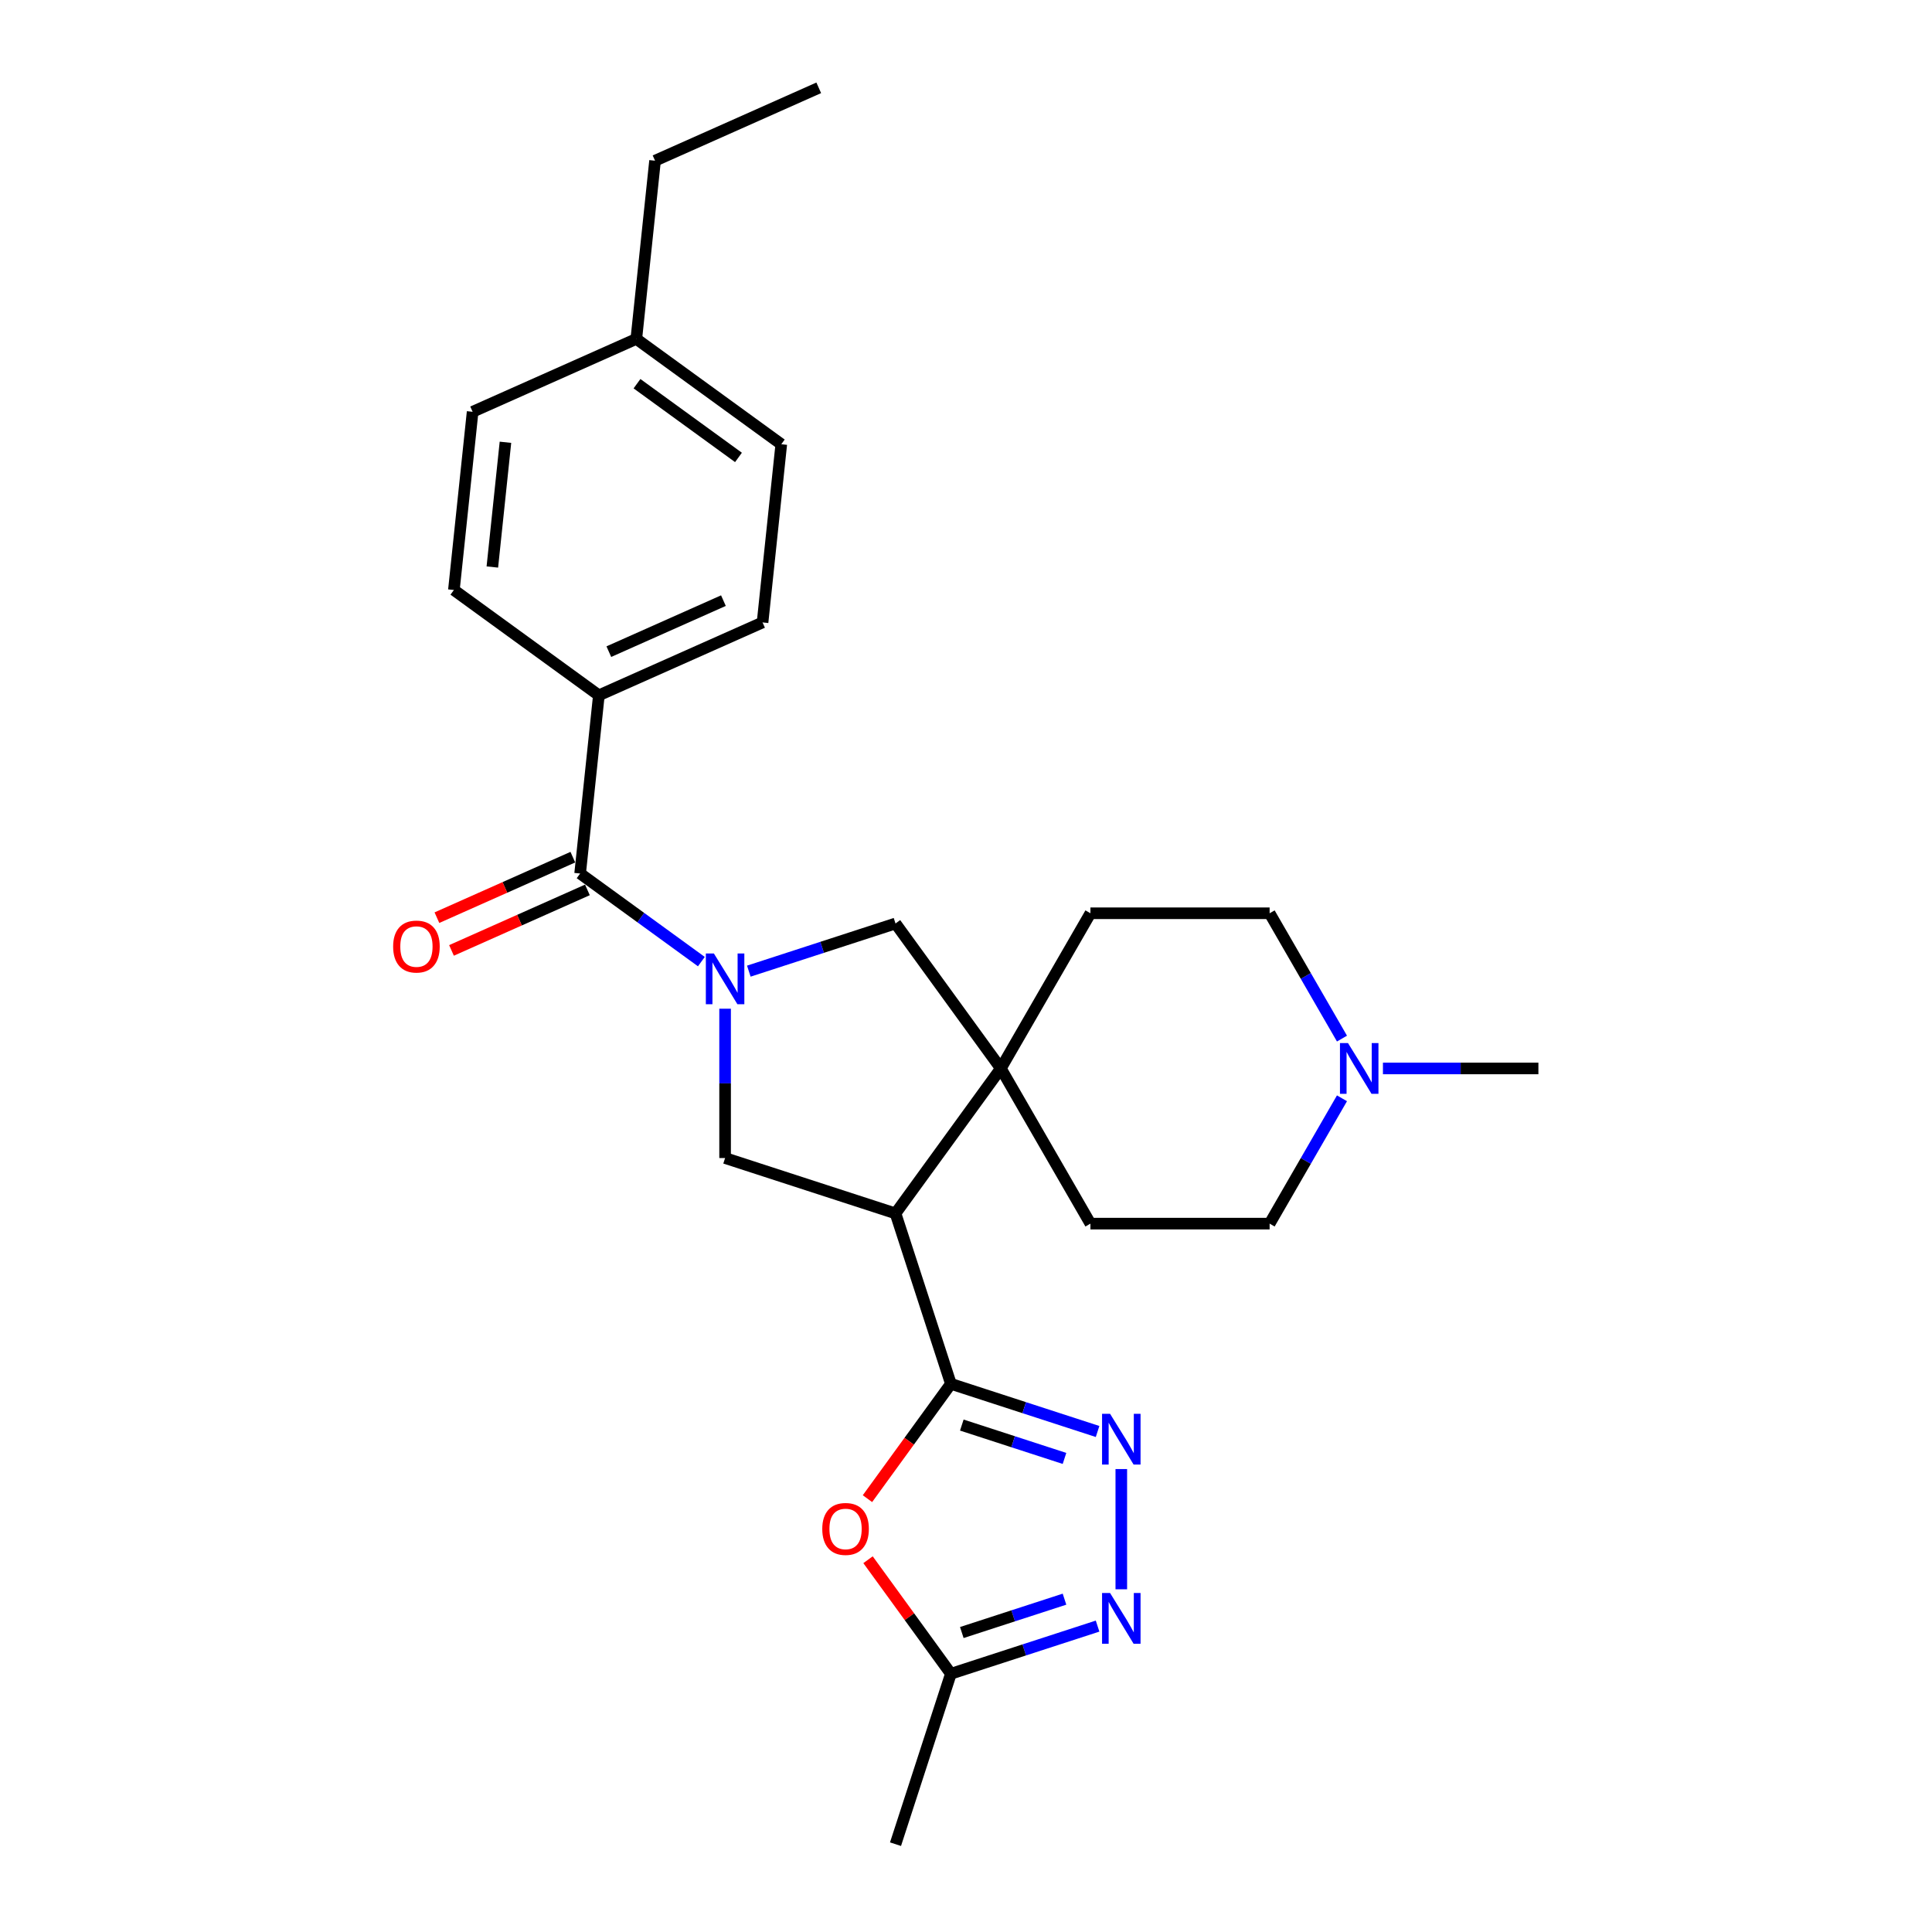 <?xml version='1.0' encoding='iso-8859-1'?>
<svg version='1.1' baseProfile='full'
              xmlns='http://www.w3.org/2000/svg'
                      xmlns:rdkit='http://www.rdkit.org/xml'
                      xmlns:xlink='http://www.w3.org/1999/xlink'
                  xml:space='preserve'
width='1000px' height='1000px' viewBox='0 0 1000 1000'>
<!-- END OF HEADER -->
<rect style='opacity:1.0;fill:#FFFFFF;stroke:none' width='1000' height='1000' x='0' y='0'> </rect>
<path class='bond-5' d='M 363.028,497.73 L 331.65,474.933' style='fill:none;fill-rule:evenodd;stroke:#0000FF;stroke-width:6px;stroke-linecap:butt;stroke-linejoin:miter;stroke-opacity:1' />
<path class='bond-5' d='M 331.65,474.933 L 300.273,452.136' style='fill:none;fill-rule:evenodd;stroke:#000000;stroke-width:6px;stroke-linecap:butt;stroke-linejoin:miter;stroke-opacity:1' />
<path class='bond-7' d='M 375.308,522.104 L 375.308,560.752' style='fill:none;fill-rule:evenodd;stroke:#0000FF;stroke-width:6px;stroke-linecap:butt;stroke-linejoin:miter;stroke-opacity:1' />
<path class='bond-7' d='M 375.308,560.752 L 375.308,599.4' style='fill:none;fill-rule:evenodd;stroke:#000000;stroke-width:6px;stroke-linecap:butt;stroke-linejoin:miter;stroke-opacity:1' />
<path class='bond-8' d='M 387.587,502.662 L 425.552,490.327' style='fill:none;fill-rule:evenodd;stroke:#0000FF;stroke-width:6px;stroke-linecap:butt;stroke-linejoin:miter;stroke-opacity:1' />
<path class='bond-8' d='M 425.552,490.327 L 463.516,477.992' style='fill:none;fill-rule:evenodd;stroke:#000000;stroke-width:6px;stroke-linecap:butt;stroke-linejoin:miter;stroke-opacity:1' />
<path class='bond-0' d='M 492.176,716.268 L 463.516,628.06' style='fill:none;fill-rule:evenodd;stroke:#000000;stroke-width:6px;stroke-linecap:butt;stroke-linejoin:miter;stroke-opacity:1' />
<path class='bond-2' d='M 492.176,716.268 L 530.141,728.604' style='fill:none;fill-rule:evenodd;stroke:#000000;stroke-width:6px;stroke-linecap:butt;stroke-linejoin:miter;stroke-opacity:1' />
<path class='bond-2' d='M 530.141,728.604 L 568.105,740.939' style='fill:none;fill-rule:evenodd;stroke:#0000FF;stroke-width:6px;stroke-linecap:butt;stroke-linejoin:miter;stroke-opacity:1' />
<path class='bond-2' d='M 497.833,737.611 L 524.408,746.245' style='fill:none;fill-rule:evenodd;stroke:#000000;stroke-width:6px;stroke-linecap:butt;stroke-linejoin:miter;stroke-opacity:1' />
<path class='bond-2' d='M 524.408,746.245 L 550.983,754.88' style='fill:none;fill-rule:evenodd;stroke:#0000FF;stroke-width:6px;stroke-linecap:butt;stroke-linejoin:miter;stroke-opacity:1' />
<path class='bond-4' d='M 492.176,716.268 L 470.586,745.986' style='fill:none;fill-rule:evenodd;stroke:#000000;stroke-width:6px;stroke-linecap:butt;stroke-linejoin:miter;stroke-opacity:1' />
<path class='bond-4' d='M 470.586,745.986 L 448.995,775.703' style='fill:none;fill-rule:evenodd;stroke:#FF0000;stroke-width:6px;stroke-linecap:butt;stroke-linejoin:miter;stroke-opacity:1' />
<path class='bond-1' d='M 463.516,628.06 L 375.308,599.4' style='fill:none;fill-rule:evenodd;stroke:#000000;stroke-width:6px;stroke-linecap:butt;stroke-linejoin:miter;stroke-opacity:1' />
<path class='bond-26' d='M 463.516,628.06 L 518.031,553.026' style='fill:none;fill-rule:evenodd;stroke:#000000;stroke-width:6px;stroke-linecap:butt;stroke-linejoin:miter;stroke-opacity:1' />
<path class='bond-6' d='M 580.385,760.381 L 580.385,822.611' style='fill:none;fill-rule:evenodd;stroke:#0000FF;stroke-width:6px;stroke-linecap:butt;stroke-linejoin:miter;stroke-opacity:1' />
<path class='bond-3' d='M 518.031,553.026 L 463.516,477.992' style='fill:none;fill-rule:evenodd;stroke:#000000;stroke-width:6px;stroke-linecap:butt;stroke-linejoin:miter;stroke-opacity:1' />
<path class='bond-13' d='M 518.031,553.026 L 564.405,472.704' style='fill:none;fill-rule:evenodd;stroke:#000000;stroke-width:6px;stroke-linecap:butt;stroke-linejoin:miter;stroke-opacity:1' />
<path class='bond-14' d='M 518.031,553.026 L 564.405,633.348' style='fill:none;fill-rule:evenodd;stroke:#000000;stroke-width:6px;stroke-linecap:butt;stroke-linejoin:miter;stroke-opacity:1' />
<path class='bond-9' d='M 449.291,807.311 L 470.734,836.824' style='fill:none;fill-rule:evenodd;stroke:#FF0000;stroke-width:6px;stroke-linecap:butt;stroke-linejoin:miter;stroke-opacity:1' />
<path class='bond-9' d='M 470.734,836.824 L 492.176,866.337' style='fill:none;fill-rule:evenodd;stroke:#000000;stroke-width:6px;stroke-linecap:butt;stroke-linejoin:miter;stroke-opacity:1' />
<path class='bond-11' d='M 300.273,452.136 L 309.968,359.897' style='fill:none;fill-rule:evenodd;stroke:#000000;stroke-width:6px;stroke-linecap:butt;stroke-linejoin:miter;stroke-opacity:1' />
<path class='bond-12' d='M 296.501,443.664 L 261.324,459.325' style='fill:none;fill-rule:evenodd;stroke:#000000;stroke-width:6px;stroke-linecap:butt;stroke-linejoin:miter;stroke-opacity:1' />
<path class='bond-12' d='M 261.324,459.325 L 226.147,474.987' style='fill:none;fill-rule:evenodd;stroke:#FF0000;stroke-width:6px;stroke-linecap:butt;stroke-linejoin:miter;stroke-opacity:1' />
<path class='bond-12' d='M 304.046,460.609 L 268.869,476.271' style='fill:none;fill-rule:evenodd;stroke:#000000;stroke-width:6px;stroke-linecap:butt;stroke-linejoin:miter;stroke-opacity:1' />
<path class='bond-12' d='M 268.869,476.271 L 233.692,491.933' style='fill:none;fill-rule:evenodd;stroke:#FF0000;stroke-width:6px;stroke-linecap:butt;stroke-linejoin:miter;stroke-opacity:1' />
<path class='bond-28' d='M 568.105,841.667 L 530.141,854.002' style='fill:none;fill-rule:evenodd;stroke:#0000FF;stroke-width:6px;stroke-linecap:butt;stroke-linejoin:miter;stroke-opacity:1' />
<path class='bond-28' d='M 530.141,854.002 L 492.176,866.337' style='fill:none;fill-rule:evenodd;stroke:#000000;stroke-width:6px;stroke-linecap:butt;stroke-linejoin:miter;stroke-opacity:1' />
<path class='bond-28' d='M 550.983,827.726 L 524.408,836.36' style='fill:none;fill-rule:evenodd;stroke:#0000FF;stroke-width:6px;stroke-linecap:butt;stroke-linejoin:miter;stroke-opacity:1' />
<path class='bond-28' d='M 524.408,836.36 L 497.833,844.995' style='fill:none;fill-rule:evenodd;stroke:#000000;stroke-width:6px;stroke-linecap:butt;stroke-linejoin:miter;stroke-opacity:1' />
<path class='bond-23' d='M 492.176,866.337 L 463.516,954.545' style='fill:none;fill-rule:evenodd;stroke:#000000;stroke-width:6px;stroke-linecap:butt;stroke-linejoin:miter;stroke-opacity:1' />
<path class='bond-10' d='M 694.606,568.478 L 675.879,600.913' style='fill:none;fill-rule:evenodd;stroke:#0000FF;stroke-width:6px;stroke-linecap:butt;stroke-linejoin:miter;stroke-opacity:1' />
<path class='bond-10' d='M 675.879,600.913 L 657.153,633.348' style='fill:none;fill-rule:evenodd;stroke:#000000;stroke-width:6px;stroke-linecap:butt;stroke-linejoin:miter;stroke-opacity:1' />
<path class='bond-22' d='M 715.806,553.026 L 756.04,553.026' style='fill:none;fill-rule:evenodd;stroke:#0000FF;stroke-width:6px;stroke-linecap:butt;stroke-linejoin:miter;stroke-opacity:1' />
<path class='bond-22' d='M 756.04,553.026 L 796.274,553.026' style='fill:none;fill-rule:evenodd;stroke:#000000;stroke-width:6px;stroke-linecap:butt;stroke-linejoin:miter;stroke-opacity:1' />
<path class='bond-27' d='M 694.606,537.574 L 675.879,505.139' style='fill:none;fill-rule:evenodd;stroke:#0000FF;stroke-width:6px;stroke-linecap:butt;stroke-linejoin:miter;stroke-opacity:1' />
<path class='bond-27' d='M 675.879,505.139 L 657.153,472.704' style='fill:none;fill-rule:evenodd;stroke:#000000;stroke-width:6px;stroke-linecap:butt;stroke-linejoin:miter;stroke-opacity:1' />
<path class='bond-15' d='M 309.968,359.897 L 394.697,322.173' style='fill:none;fill-rule:evenodd;stroke:#000000;stroke-width:6px;stroke-linecap:butt;stroke-linejoin:miter;stroke-opacity:1' />
<path class='bond-15' d='M 315.133,337.293 L 374.443,310.886' style='fill:none;fill-rule:evenodd;stroke:#000000;stroke-width:6px;stroke-linecap:butt;stroke-linejoin:miter;stroke-opacity:1' />
<path class='bond-16' d='M 309.968,359.897 L 234.934,305.381' style='fill:none;fill-rule:evenodd;stroke:#000000;stroke-width:6px;stroke-linecap:butt;stroke-linejoin:miter;stroke-opacity:1' />
<path class='bond-18' d='M 564.405,472.704 L 657.153,472.704' style='fill:none;fill-rule:evenodd;stroke:#000000;stroke-width:6px;stroke-linecap:butt;stroke-linejoin:miter;stroke-opacity:1' />
<path class='bond-17' d='M 564.405,633.348 L 657.153,633.348' style='fill:none;fill-rule:evenodd;stroke:#000000;stroke-width:6px;stroke-linecap:butt;stroke-linejoin:miter;stroke-opacity:1' />
<path class='bond-19' d='M 394.697,322.173 L 404.392,229.934' style='fill:none;fill-rule:evenodd;stroke:#000000;stroke-width:6px;stroke-linecap:butt;stroke-linejoin:miter;stroke-opacity:1' />
<path class='bond-20' d='M 234.934,305.381 L 244.628,213.142' style='fill:none;fill-rule:evenodd;stroke:#000000;stroke-width:6px;stroke-linecap:butt;stroke-linejoin:miter;stroke-opacity:1' />
<path class='bond-20' d='M 254.836,293.484 L 261.622,228.917' style='fill:none;fill-rule:evenodd;stroke:#000000;stroke-width:6px;stroke-linecap:butt;stroke-linejoin:miter;stroke-opacity:1' />
<path class='bond-29' d='M 404.392,229.934 L 329.357,175.418' style='fill:none;fill-rule:evenodd;stroke:#000000;stroke-width:6px;stroke-linecap:butt;stroke-linejoin:miter;stroke-opacity:1' />
<path class='bond-29' d='M 382.234,236.763 L 329.709,198.602' style='fill:none;fill-rule:evenodd;stroke:#000000;stroke-width:6px;stroke-linecap:butt;stroke-linejoin:miter;stroke-opacity:1' />
<path class='bond-21' d='M 244.628,213.142 L 329.357,175.418' style='fill:none;fill-rule:evenodd;stroke:#000000;stroke-width:6px;stroke-linecap:butt;stroke-linejoin:miter;stroke-opacity:1' />
<path class='bond-24' d='M 329.357,175.418 L 339.052,83.178' style='fill:none;fill-rule:evenodd;stroke:#000000;stroke-width:6px;stroke-linecap:butt;stroke-linejoin:miter;stroke-opacity:1' />
<path class='bond-25' d='M 339.052,83.178 L 423.781,45.455' style='fill:none;fill-rule:evenodd;stroke:#000000;stroke-width:6px;stroke-linecap:butt;stroke-linejoin:miter;stroke-opacity:1' />
<path  class='atom-0' d='M 369.502 493.519
L 378.109 507.431
Q 378.962 508.804, 380.334 511.289
Q 381.707 513.775, 381.781 513.924
L 381.781 493.519
L 385.269 493.519
L 385.269 519.785
L 381.67 519.785
L 372.432 504.575
Q 371.356 502.794, 370.206 500.753
Q 369.093 498.713, 368.76 498.082
L 368.76 519.785
L 365.346 519.785
L 365.346 493.519
L 369.502 493.519
' fill='#0000FF'/>
<path  class='atom-3' d='M 574.579 731.796
L 583.185 745.708
Q 584.039 747.081, 585.411 749.566
Q 586.784 752.052, 586.858 752.2
L 586.858 731.796
L 590.346 731.796
L 590.346 758.062
L 586.747 758.062
L 577.509 742.852
Q 576.433 741.071, 575.283 739.03
Q 574.17 736.99, 573.837 736.359
L 573.837 758.062
L 570.423 758.062
L 570.423 731.796
L 574.579 731.796
' fill='#0000FF'/>
<path  class='atom-5' d='M 425.603 791.377
Q 425.603 785.07, 428.72 781.546
Q 431.836 778.021, 437.661 778.021
Q 443.485 778.021, 446.602 781.546
Q 449.718 785.07, 449.718 791.377
Q 449.718 797.758, 446.564 801.394
Q 443.411 804.992, 437.661 804.992
Q 431.873 804.992, 428.72 801.394
Q 425.603 797.795, 425.603 791.377
M 437.661 802.024
Q 441.667 802.024, 443.819 799.353
Q 446.008 796.645, 446.008 791.377
Q 446.008 786.22, 443.819 783.623
Q 441.667 780.989, 437.661 780.989
Q 433.654 780.989, 431.465 783.586
Q 429.313 786.183, 429.313 791.377
Q 429.313 796.682, 431.465 799.353
Q 433.654 802.024, 437.661 802.024
' fill='#FF0000'/>
<path  class='atom-7' d='M 574.579 824.544
L 583.185 838.456
Q 584.039 839.828, 585.411 842.314
Q 586.784 844.8, 586.858 844.948
L 586.858 824.544
L 590.346 824.544
L 590.346 850.81
L 586.747 850.81
L 577.509 835.599
Q 576.433 833.818, 575.283 831.778
Q 574.17 829.737, 573.837 829.107
L 573.837 850.81
L 570.423 850.81
L 570.423 824.544
L 574.579 824.544
' fill='#0000FF'/>
<path  class='atom-11' d='M 697.721 539.893
L 706.328 553.805
Q 707.181 555.178, 708.554 557.663
Q 709.926 560.149, 710 560.297
L 710 539.893
L 713.488 539.893
L 713.488 566.159
L 709.889 566.159
L 700.651 550.948
Q 699.576 549.168, 698.425 547.127
Q 697.312 545.087, 696.979 544.456
L 696.979 566.159
L 693.565 566.159
L 693.565 539.893
L 697.721 539.893
' fill='#0000FF'/>
<path  class='atom-13' d='M 203.487 489.934
Q 203.487 483.628, 206.603 480.103
Q 209.719 476.579, 215.544 476.579
Q 221.369 476.579, 224.485 480.103
Q 227.601 483.628, 227.601 489.934
Q 227.601 496.316, 224.448 499.951
Q 221.294 503.55, 215.544 503.55
Q 209.757 503.55, 206.603 499.951
Q 203.487 496.353, 203.487 489.934
M 215.544 500.582
Q 219.551 500.582, 221.702 497.911
Q 223.891 495.203, 223.891 489.934
Q 223.891 484.778, 221.702 482.181
Q 219.551 479.547, 215.544 479.547
Q 211.537 479.547, 209.348 482.144
Q 207.197 484.741, 207.197 489.934
Q 207.197 495.24, 209.348 497.911
Q 211.537 500.582, 215.544 500.582
' fill='#FF0000'/>
</svg>
